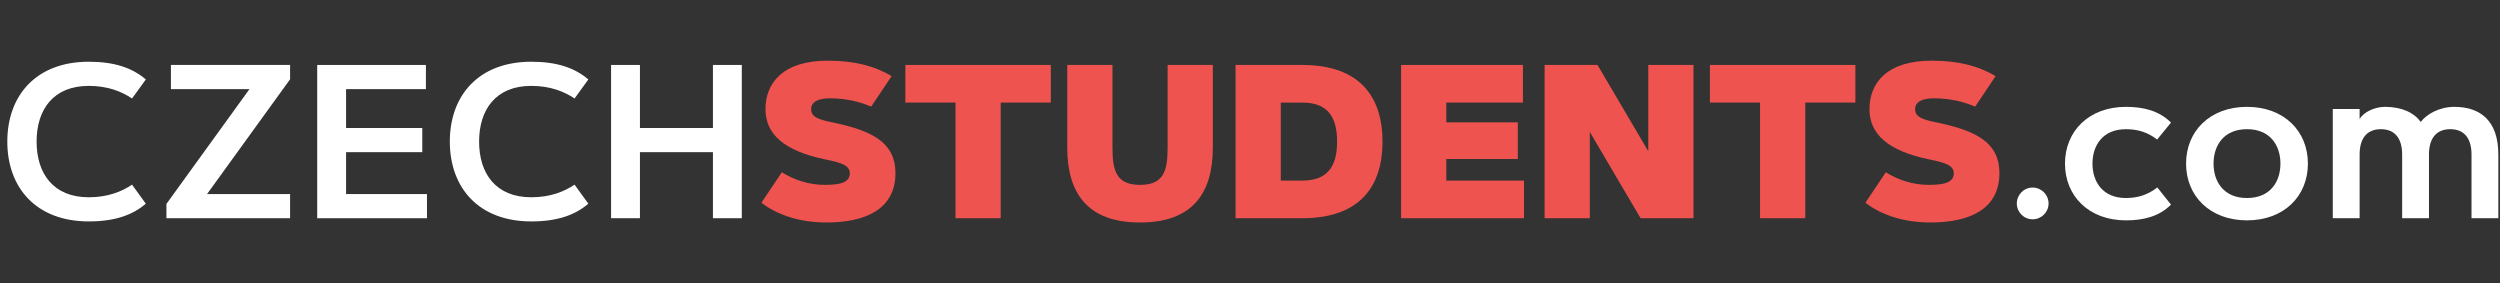<svg fill="none" height="35" viewBox="0 0 309 35" width="309" xmlns="http://www.w3.org/2000/svg"><rect x="0" y="0" width="309" height="35" fill="#333333" stroke="none"/><path d="m4.524 17.5c0 3.963 2.074 6.882 6.446 6.882 2.378 0 4.095-.713 5.35-1.559l1.704 2.351c-1.651 1.427-3.87 2.193-7.054 2.193-6.499 0-10.066-4.161-10.066-9.868s3.567-9.868 10.066-9.868c3.184 0 5.403.766 7.054 2.193l-1.704 2.351c-1.255-.846-2.972-1.559-5.35-1.559-4.372 0-6.446 2.919-6.446 6.882z" fill="#fff"/><path d="m25.591 23.986h10.264v2.986h-15.284v-1.77l10.264-14.188h-9.709v-2.986h14.729v1.77z" fill="#fff"/><path d="m42.774 15.822h9.419v2.986h-9.419v5.178h10v2.986h-13.567v-18.943h13.435v2.986h-9.868z" fill="#fff"/><path d="m59.217 17.5c0 3.963 2.074 6.882 6.447 6.882 2.378 0 4.095-.713 5.35-1.559l1.704 2.351c-1.651 1.427-3.87 2.193-7.054 2.193-6.499 0-10.066-4.161-10.066-9.868s3.567-9.868 10.066-9.868c3.184 0 5.403.766 7.054 2.193l-1.704 2.351c-1.255-.846-2.972-1.559-5.35-1.559-4.372 0-6.447 2.919-6.447 6.882z" fill="#fff"/><path d="m88.118 15.822v-7.794h3.567v18.943h-3.567v-8.164h-9.022v8.164h-3.567v-18.943h3.567v7.794z" fill="#fff"/><g fill="#ee5350"><path d="m110.202 9.415-2.523 3.765c-1.466-.634-3.17-1.03-5.126-1.03-1.228 0-2.298.344-2.298 1.347 0 1.03 1.083 1.308 2.774 1.664 4.822 1.004 7.649 2.483 7.649 6.235 0 4.531-3.805 6.103-8.521 6.103-3.21 0-6.01-.872-8.045-2.444l2.523-3.765c1.572.991 3.448 1.559 5.258 1.559 1.876 0 3.144-.238 3.144-1.453 0-.991-1.189-1.321-3.091-1.704-5.06-1.057-7.332-3.131-7.332-6.196 0-3.303 2.219-5.997 7.675-5.997 3.237 0 5.773.621 7.913 1.915z"/><path d="m111.903 8.028h17.979v4.65h-6.196v14.293h-5.587v-14.293h-6.196z"/><path d="m140.909 27.5c-6.512 0-8.996-3.646-8.996-9.26v-10.211h5.588v10.211c0 2.866.476 4.61 3.408 4.61 2.933 0 3.408-1.744 3.408-4.61v-10.211h5.588v10.211c0 5.614-2.483 9.26-8.996 9.26z"/><path d="m170.88 17.5c0 5.337-2.616 9.472-9.921 9.472h-8.243v-18.943h8.243c7.305 0 9.921 4.148 9.921 9.472zm-12.576-4.822v9.643h2.655c2.999 0 4.307-1.612 4.307-4.822s-1.308-4.822-4.307-4.822z"/><path d="m178.763 15.122h8.838v4.531h-8.838v2.668h9.604v4.65h-15.192v-18.943h15.06v4.65h-9.472z"/><path d="m190.913 26.972v-18.943h6.539l6.275 10.661v-10.661h5.588v18.943h-6.539l-6.275-10.661v10.661z"/><path d="m211.346 8.028h17.979v4.65h-6.195v14.293h-5.588v-14.293h-6.196z"/><path d="m246.654 9.415-2.524 3.765c-1.466-.634-3.17-1.03-5.125-1.03-1.229 0-2.299.344-2.299 1.347 0 1.03 1.084 1.308 2.774 1.664 4.822 1.004 7.649 2.483 7.649 6.235 0 4.531-3.804 6.103-8.52 6.103-3.21 0-6.011-.872-8.045-2.444l2.523-3.765c1.572.991 3.448 1.559 5.257 1.559 1.876 0 3.144-.238 3.144-1.453 0-.991-1.188-1.321-3.091-1.704-5.059-1.057-7.331-3.131-7.331-6.196 0-3.303 2.219-5.997 7.675-5.997 3.236 0 5.773.621 7.913 1.915z"/></g><path d="m249.279 25.149c0-1.083.872-1.968 1.955-1.968 1.084 0 1.969.885 1.969 1.968s-.885 1.955-1.969 1.955c-1.083 0-1.955-.872-1.955-1.955z" fill="#fff"/><path d="m258.629 20.221c0 2.219 1.242 4.254 4.135 4.254 1.426 0 2.708-.383 3.883-1.308l1.691 2.127c-1.479 1.466-3.395 1.942-5.574 1.942-4.597 0-7.53-3.025-7.53-7.014 0-3.99 2.933-7.015 7.53-7.015 2.179 0 4.095.476 5.574 1.942l-1.717 2.1c-1.176-.925-2.431-1.281-3.857-1.281-2.893 0-4.135 2.034-4.135 4.254z" fill="#fff"/><path d="m285.257 20.221c0 4.016-2.946 7.014-7.529 7.014-4.598 0-7.53-3.025-7.53-7.014 0-3.99 2.932-7.015 7.53-7.015 4.583 0 7.529 2.999 7.529 7.015zm-3.395 0c0-2.219-1.241-4.254-4.134-4.254s-4.135 2.034-4.135 4.254 1.242 4.254 4.135 4.254 4.134-2.034 4.134-4.254z" fill="#fff"/><path d="m288.332 26.972v-13.501h3.316v1.242c.449-.806 1.796-1.506 3.131-1.506 2.126 0 3.619.74 4.425 1.863.727-.964 2.312-1.863 4.148-1.863 3.236 0 5.443 1.731 5.443 5.892v7.873h-3.316v-7.873c0-1.863-.793-3.131-2.629-3.131s-2.629 1.268-2.629 3.131v7.873h-3.316v-7.873c0-1.863-.792-3.131-2.628-3.131-1.837 0-2.629 1.268-2.629 3.131v7.873z" fill="#fff"/></svg>